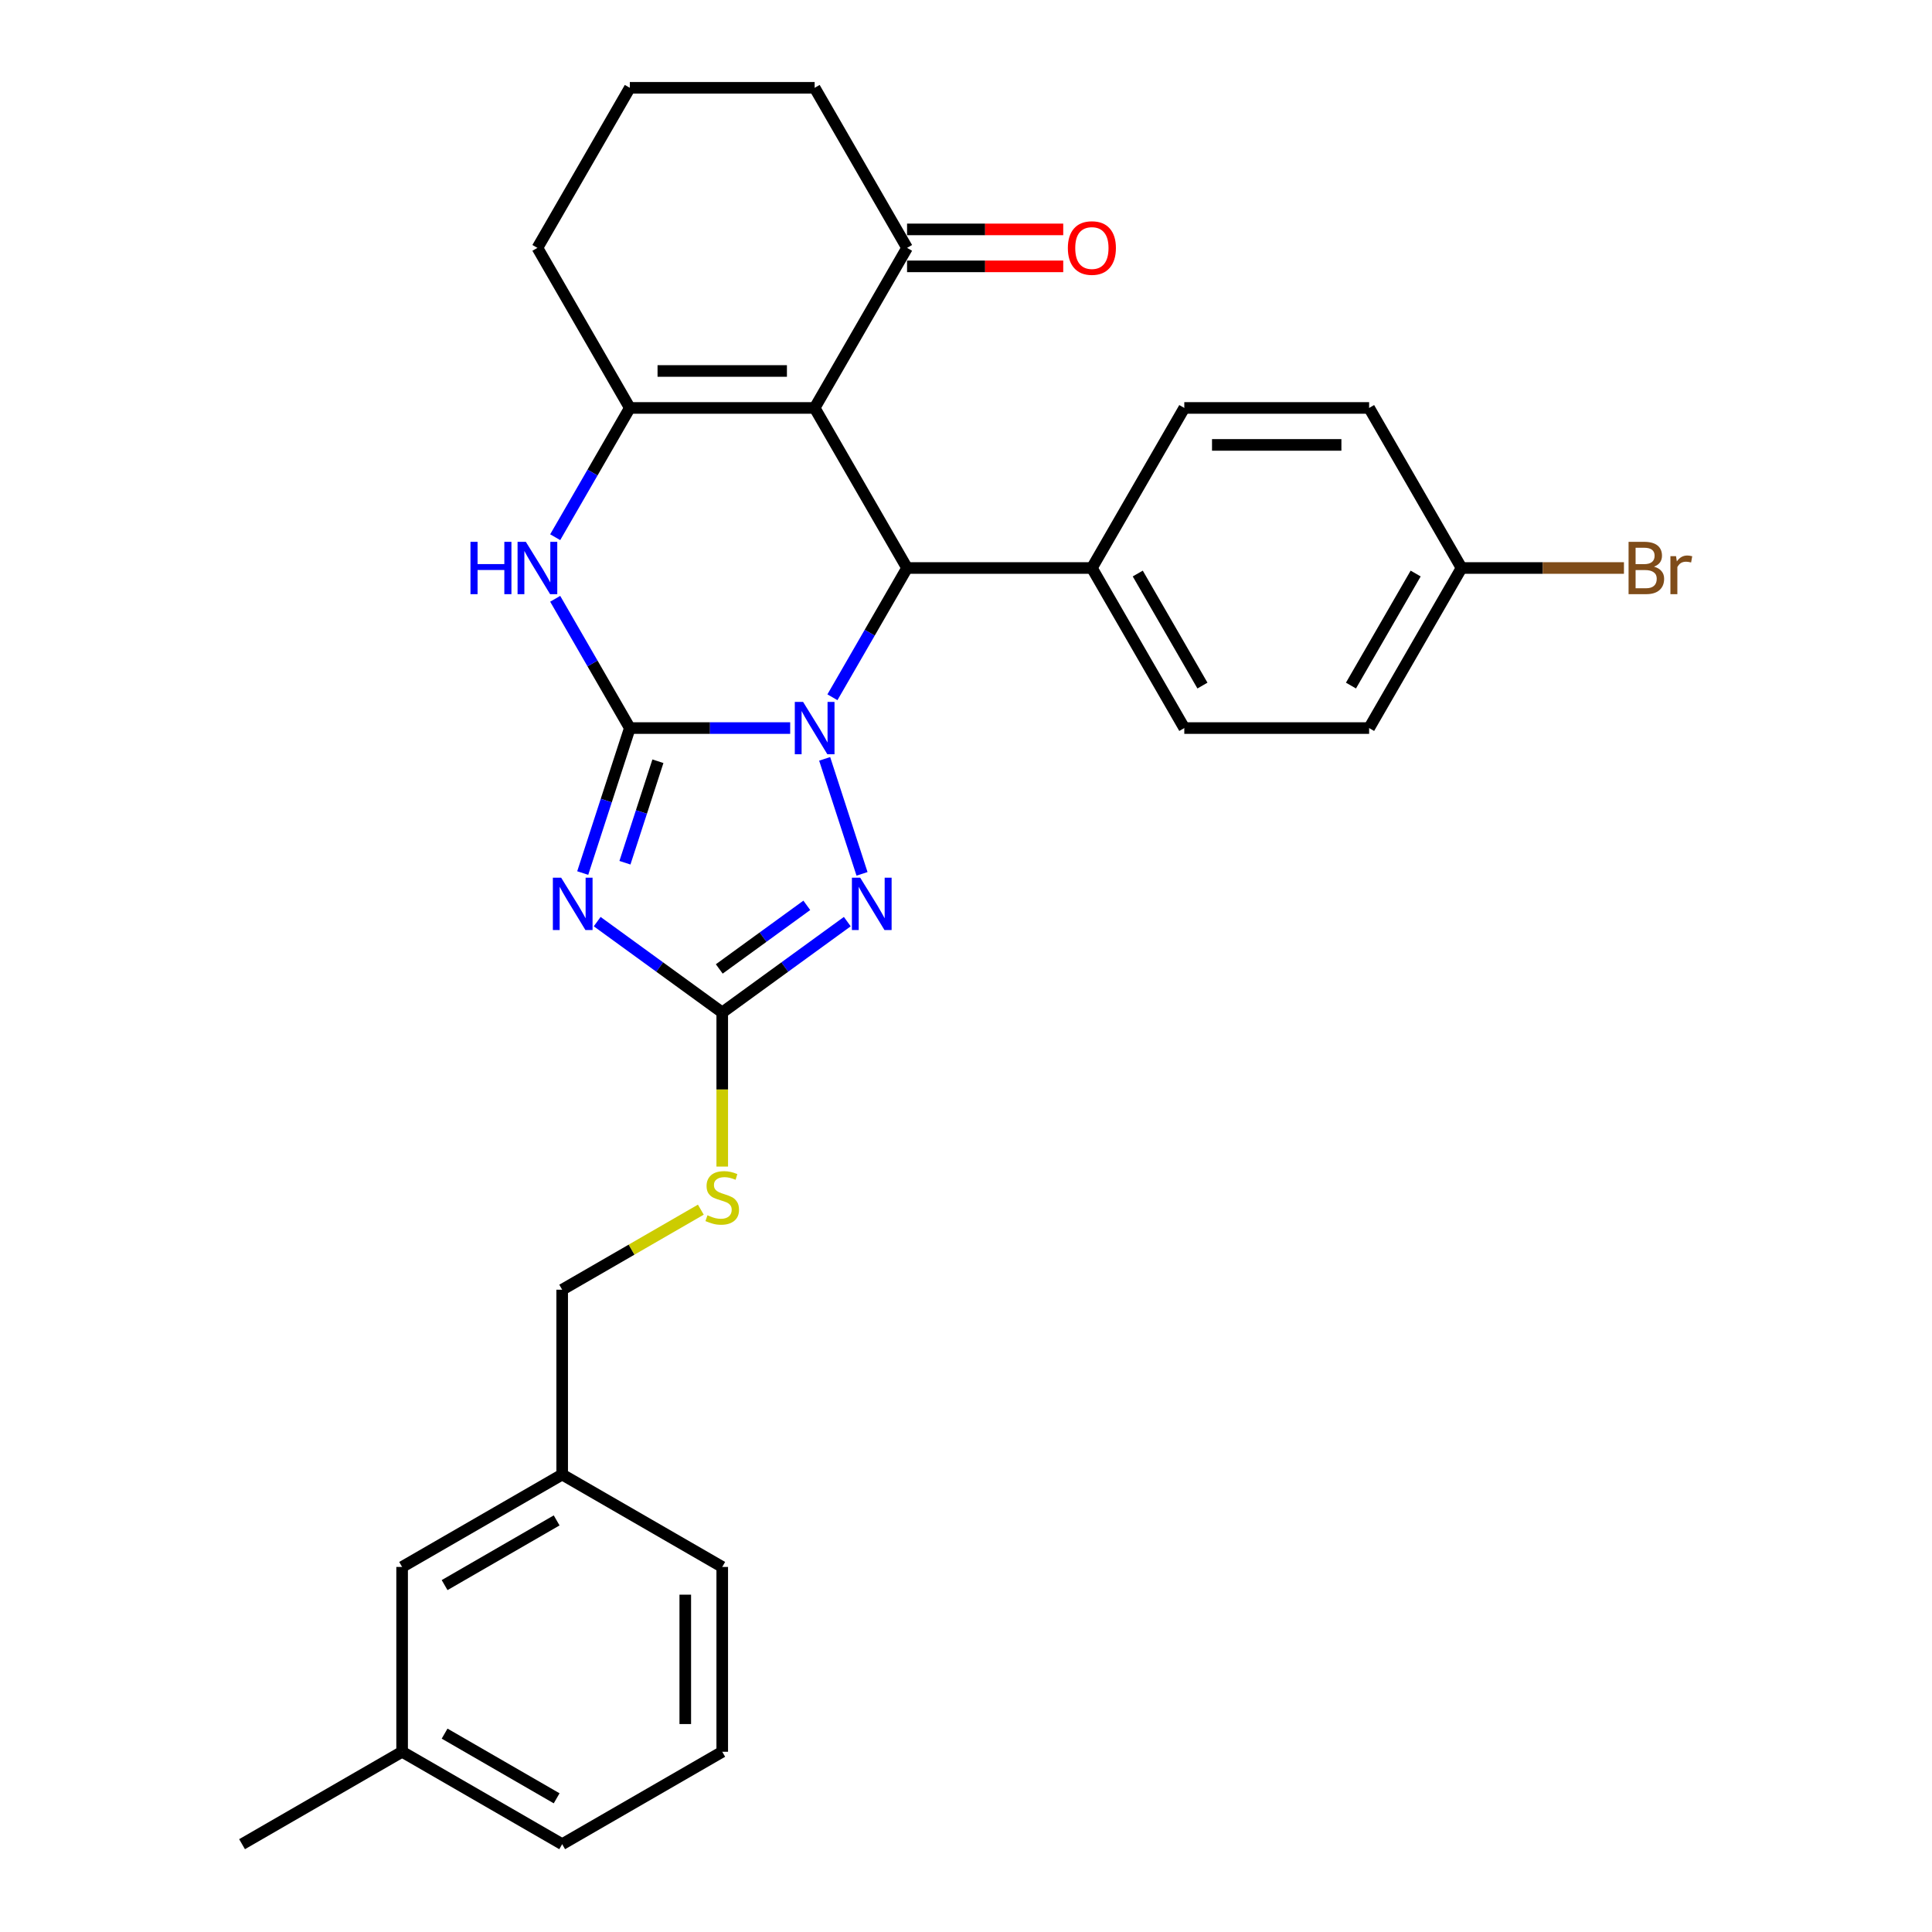 <?xml version='1.0' encoding='iso-8859-1'?>
<svg version='1.1' baseProfile='full'
              xmlns='http://www.w3.org/2000/svg'
                      xmlns:rdkit='http://www.rdkit.org/xml'
                      xmlns:xlink='http://www.w3.org/1999/xlink'
                  xml:space='preserve'
width='1000px' height='1000px' viewBox='0 0 1000 1000'>
<!-- END OF HEADER -->
<rect style='opacity:1.0;fill:#FFFFFF;stroke:none' width='1000' height='1000' x='0' y='0'> </rect>
<path class='bond-0' d='M 325.997,376.845 L 367.496,376.845' style='fill:none;fill-rule:evenodd;stroke:#000000;stroke-width:6px;stroke-linecap:butt;stroke-linejoin:miter;stroke-opacity:1' />
<path class='bond-0' d='M 367.496,376.845 L 408.995,376.845' style='fill:none;fill-rule:evenodd;stroke:#0000FF;stroke-width:6px;stroke-linecap:butt;stroke-linejoin:miter;stroke-opacity:1' />
<path class='bond-1' d='M 325.997,376.845 L 313.805,414.367' style='fill:none;fill-rule:evenodd;stroke:#000000;stroke-width:6px;stroke-linecap:butt;stroke-linejoin:miter;stroke-opacity:1' />
<path class='bond-1' d='M 313.805,414.367 L 301.614,451.889' style='fill:none;fill-rule:evenodd;stroke:#0000FF;stroke-width:6px;stroke-linecap:butt;stroke-linejoin:miter;stroke-opacity:1' />
<path class='bond-1' d='M 340.536,394.014 L 332.002,420.279' style='fill:none;fill-rule:evenodd;stroke:#000000;stroke-width:6px;stroke-linecap:butt;stroke-linejoin:miter;stroke-opacity:1' />
<path class='bond-1' d='M 332.002,420.279 L 323.468,446.545' style='fill:none;fill-rule:evenodd;stroke:#0000FF;stroke-width:6px;stroke-linecap:butt;stroke-linejoin:miter;stroke-opacity:1' />
<path class='bond-6' d='M 325.997,376.845 L 306.682,343.39' style='fill:none;fill-rule:evenodd;stroke:#000000;stroke-width:6px;stroke-linecap:butt;stroke-linejoin:miter;stroke-opacity:1' />
<path class='bond-6' d='M 306.682,343.39 L 287.367,309.935' style='fill:none;fill-rule:evenodd;stroke:#0000FF;stroke-width:6px;stroke-linecap:butt;stroke-linejoin:miter;stroke-opacity:1' />
<path class='bond-3' d='M 430.863,360.907 L 450.178,327.452' style='fill:none;fill-rule:evenodd;stroke:#0000FF;stroke-width:6px;stroke-linecap:butt;stroke-linejoin:miter;stroke-opacity:1' />
<path class='bond-3' d='M 450.178,327.452 L 469.493,293.997' style='fill:none;fill-rule:evenodd;stroke:#000000;stroke-width:6px;stroke-linecap:butt;stroke-linejoin:miter;stroke-opacity:1' />
<path class='bond-4' d='M 426.84,392.782 L 446.181,452.308' style='fill:none;fill-rule:evenodd;stroke:#0000FF;stroke-width:6px;stroke-linecap:butt;stroke-linejoin:miter;stroke-opacity:1' />
<path class='bond-7' d='M 309.101,477.029 L 341.465,500.543' style='fill:none;fill-rule:evenodd;stroke:#0000FF;stroke-width:6px;stroke-linecap:butt;stroke-linejoin:miter;stroke-opacity:1' />
<path class='bond-7' d='M 341.465,500.543 L 373.829,524.057' style='fill:none;fill-rule:evenodd;stroke:#000000;stroke-width:6px;stroke-linecap:butt;stroke-linejoin:miter;stroke-opacity:1' />
<path class='bond-2' d='M 421.661,211.15 L 325.997,211.15' style='fill:none;fill-rule:evenodd;stroke:#000000;stroke-width:6px;stroke-linecap:butt;stroke-linejoin:miter;stroke-opacity:1' />
<path class='bond-2' d='M 407.312,192.017 L 340.347,192.017' style='fill:none;fill-rule:evenodd;stroke:#000000;stroke-width:6px;stroke-linecap:butt;stroke-linejoin:miter;stroke-opacity:1' />
<path class='bond-8' d='M 421.661,211.15 L 469.493,128.302' style='fill:none;fill-rule:evenodd;stroke:#000000;stroke-width:6px;stroke-linecap:butt;stroke-linejoin:miter;stroke-opacity:1' />
<path class='bond-30' d='M 421.661,211.15 L 469.493,293.997' style='fill:none;fill-rule:evenodd;stroke:#000000;stroke-width:6px;stroke-linecap:butt;stroke-linejoin:miter;stroke-opacity:1' />
<path class='bond-9' d='M 469.493,293.997 L 565.157,293.997' style='fill:none;fill-rule:evenodd;stroke:#000000;stroke-width:6px;stroke-linecap:butt;stroke-linejoin:miter;stroke-opacity:1' />
<path class='bond-29' d='M 438.557,477.029 L 406.193,500.543' style='fill:none;fill-rule:evenodd;stroke:#0000FF;stroke-width:6px;stroke-linecap:butt;stroke-linejoin:miter;stroke-opacity:1' />
<path class='bond-29' d='M 406.193,500.543 L 373.829,524.057' style='fill:none;fill-rule:evenodd;stroke:#000000;stroke-width:6px;stroke-linecap:butt;stroke-linejoin:miter;stroke-opacity:1' />
<path class='bond-29' d='M 417.602,468.605 L 394.947,485.064' style='fill:none;fill-rule:evenodd;stroke:#0000FF;stroke-width:6px;stroke-linecap:butt;stroke-linejoin:miter;stroke-opacity:1' />
<path class='bond-29' d='M 394.947,485.064 L 372.292,501.524' style='fill:none;fill-rule:evenodd;stroke:#000000;stroke-width:6px;stroke-linecap:butt;stroke-linejoin:miter;stroke-opacity:1' />
<path class='bond-5' d='M 325.997,211.15 L 306.682,244.605' style='fill:none;fill-rule:evenodd;stroke:#000000;stroke-width:6px;stroke-linecap:butt;stroke-linejoin:miter;stroke-opacity:1' />
<path class='bond-5' d='M 306.682,244.605 L 287.367,278.06' style='fill:none;fill-rule:evenodd;stroke:#0000FF;stroke-width:6px;stroke-linecap:butt;stroke-linejoin:miter;stroke-opacity:1' />
<path class='bond-14' d='M 325.997,211.15 L 278.165,128.302' style='fill:none;fill-rule:evenodd;stroke:#000000;stroke-width:6px;stroke-linecap:butt;stroke-linejoin:miter;stroke-opacity:1' />
<path class='bond-10' d='M 373.829,524.057 L 373.829,563.939' style='fill:none;fill-rule:evenodd;stroke:#000000;stroke-width:6px;stroke-linecap:butt;stroke-linejoin:miter;stroke-opacity:1' />
<path class='bond-10' d='M 373.829,563.939 L 373.829,603.822' style='fill:none;fill-rule:evenodd;stroke:#CCCC00;stroke-width:6px;stroke-linecap:butt;stroke-linejoin:miter;stroke-opacity:1' />
<path class='bond-11' d='M 469.493,137.869 L 509.911,137.869' style='fill:none;fill-rule:evenodd;stroke:#000000;stroke-width:6px;stroke-linecap:butt;stroke-linejoin:miter;stroke-opacity:1' />
<path class='bond-11' d='M 509.911,137.869 L 550.33,137.869' style='fill:none;fill-rule:evenodd;stroke:#FF0000;stroke-width:6px;stroke-linecap:butt;stroke-linejoin:miter;stroke-opacity:1' />
<path class='bond-11' d='M 469.493,118.736 L 509.911,118.736' style='fill:none;fill-rule:evenodd;stroke:#000000;stroke-width:6px;stroke-linecap:butt;stroke-linejoin:miter;stroke-opacity:1' />
<path class='bond-11' d='M 509.911,118.736 L 550.33,118.736' style='fill:none;fill-rule:evenodd;stroke:#FF0000;stroke-width:6px;stroke-linecap:butt;stroke-linejoin:miter;stroke-opacity:1' />
<path class='bond-31' d='M 469.493,128.302 L 421.661,45.455' style='fill:none;fill-rule:evenodd;stroke:#000000;stroke-width:6px;stroke-linecap:butt;stroke-linejoin:miter;stroke-opacity:1' />
<path class='bond-12' d='M 565.157,293.997 L 612.99,376.845' style='fill:none;fill-rule:evenodd;stroke:#000000;stroke-width:6px;stroke-linecap:butt;stroke-linejoin:miter;stroke-opacity:1' />
<path class='bond-12' d='M 588.902,296.858 L 622.384,354.851' style='fill:none;fill-rule:evenodd;stroke:#000000;stroke-width:6px;stroke-linecap:butt;stroke-linejoin:miter;stroke-opacity:1' />
<path class='bond-13' d='M 565.157,293.997 L 612.99,211.15' style='fill:none;fill-rule:evenodd;stroke:#000000;stroke-width:6px;stroke-linecap:butt;stroke-linejoin:miter;stroke-opacity:1' />
<path class='bond-15' d='M 362.751,626.117 L 326.866,646.835' style='fill:none;fill-rule:evenodd;stroke:#CCCC00;stroke-width:6px;stroke-linecap:butt;stroke-linejoin:miter;stroke-opacity:1' />
<path class='bond-15' d='M 326.866,646.835 L 290.982,667.553' style='fill:none;fill-rule:evenodd;stroke:#000000;stroke-width:6px;stroke-linecap:butt;stroke-linejoin:miter;stroke-opacity:1' />
<path class='bond-20' d='M 612.99,376.845 L 708.654,376.845' style='fill:none;fill-rule:evenodd;stroke:#000000;stroke-width:6px;stroke-linecap:butt;stroke-linejoin:miter;stroke-opacity:1' />
<path class='bond-19' d='M 612.99,211.15 L 708.654,211.15' style='fill:none;fill-rule:evenodd;stroke:#000000;stroke-width:6px;stroke-linecap:butt;stroke-linejoin:miter;stroke-opacity:1' />
<path class='bond-19' d='M 627.339,230.283 L 694.304,230.283' style='fill:none;fill-rule:evenodd;stroke:#000000;stroke-width:6px;stroke-linecap:butt;stroke-linejoin:miter;stroke-opacity:1' />
<path class='bond-24' d='M 278.165,128.302 L 325.997,45.455' style='fill:none;fill-rule:evenodd;stroke:#000000;stroke-width:6px;stroke-linecap:butt;stroke-linejoin:miter;stroke-opacity:1' />
<path class='bond-18' d='M 290.982,667.553 L 290.982,763.217' style='fill:none;fill-rule:evenodd;stroke:#000000;stroke-width:6px;stroke-linecap:butt;stroke-linejoin:miter;stroke-opacity:1' />
<path class='bond-16' d='M 756.486,293.997 L 708.654,211.15' style='fill:none;fill-rule:evenodd;stroke:#000000;stroke-width:6px;stroke-linecap:butt;stroke-linejoin:miter;stroke-opacity:1' />
<path class='bond-21' d='M 756.486,293.997 L 798.521,293.997' style='fill:none;fill-rule:evenodd;stroke:#000000;stroke-width:6px;stroke-linecap:butt;stroke-linejoin:miter;stroke-opacity:1' />
<path class='bond-21' d='M 798.521,293.997 L 840.555,293.997' style='fill:none;fill-rule:evenodd;stroke:#7F4C19;stroke-width:6px;stroke-linecap:butt;stroke-linejoin:miter;stroke-opacity:1' />
<path class='bond-32' d='M 756.486,293.997 L 708.654,376.845' style='fill:none;fill-rule:evenodd;stroke:#000000;stroke-width:6px;stroke-linecap:butt;stroke-linejoin:miter;stroke-opacity:1' />
<path class='bond-32' d='M 732.741,296.858 L 699.259,354.851' style='fill:none;fill-rule:evenodd;stroke:#000000;stroke-width:6px;stroke-linecap:butt;stroke-linejoin:miter;stroke-opacity:1' />
<path class='bond-17' d='M 208.134,811.049 L 290.982,763.217' style='fill:none;fill-rule:evenodd;stroke:#000000;stroke-width:6px;stroke-linecap:butt;stroke-linejoin:miter;stroke-opacity:1' />
<path class='bond-17' d='M 230.128,820.444 L 288.121,786.961' style='fill:none;fill-rule:evenodd;stroke:#000000;stroke-width:6px;stroke-linecap:butt;stroke-linejoin:miter;stroke-opacity:1' />
<path class='bond-22' d='M 208.134,811.049 L 208.134,906.713' style='fill:none;fill-rule:evenodd;stroke:#000000;stroke-width:6px;stroke-linecap:butt;stroke-linejoin:miter;stroke-opacity:1' />
<path class='bond-26' d='M 290.982,763.217 L 373.829,811.049' style='fill:none;fill-rule:evenodd;stroke:#000000;stroke-width:6px;stroke-linecap:butt;stroke-linejoin:miter;stroke-opacity:1' />
<path class='bond-28' d='M 208.134,906.713 L 125.286,954.545' style='fill:none;fill-rule:evenodd;stroke:#000000;stroke-width:6px;stroke-linecap:butt;stroke-linejoin:miter;stroke-opacity:1' />
<path class='bond-33' d='M 208.134,906.713 L 290.982,954.545' style='fill:none;fill-rule:evenodd;stroke:#000000;stroke-width:6px;stroke-linecap:butt;stroke-linejoin:miter;stroke-opacity:1' />
<path class='bond-33' d='M 230.128,897.319 L 288.121,930.801' style='fill:none;fill-rule:evenodd;stroke:#000000;stroke-width:6px;stroke-linecap:butt;stroke-linejoin:miter;stroke-opacity:1' />
<path class='bond-23' d='M 421.661,45.455 L 325.997,45.455' style='fill:none;fill-rule:evenodd;stroke:#000000;stroke-width:6px;stroke-linecap:butt;stroke-linejoin:miter;stroke-opacity:1' />
<path class='bond-25' d='M 373.829,906.713 L 373.829,811.049' style='fill:none;fill-rule:evenodd;stroke:#000000;stroke-width:6px;stroke-linecap:butt;stroke-linejoin:miter;stroke-opacity:1' />
<path class='bond-25' d='M 354.696,892.364 L 354.696,825.399' style='fill:none;fill-rule:evenodd;stroke:#000000;stroke-width:6px;stroke-linecap:butt;stroke-linejoin:miter;stroke-opacity:1' />
<path class='bond-27' d='M 373.829,906.713 L 290.982,954.545' style='fill:none;fill-rule:evenodd;stroke:#000000;stroke-width:6px;stroke-linecap:butt;stroke-linejoin:miter;stroke-opacity:1' />
<path  class='atom-1' d='M 415.673 363.299
L 424.55 377.648
Q 425.43 379.064, 426.846 381.628
Q 428.262 384.192, 428.339 384.345
L 428.339 363.299
L 431.936 363.299
L 431.936 390.391
L 428.224 390.391
L 418.696 374.702
Q 417.586 372.865, 416.4 370.761
Q 415.252 368.656, 414.907 368.005
L 414.907 390.391
L 411.387 390.391
L 411.387 363.299
L 415.673 363.299
' fill='#0000FF'/>
<path  class='atom-2' d='M 290.447 454.281
L 299.324 468.63
Q 300.204 470.046, 301.62 472.61
Q 303.036 475.174, 303.113 475.327
L 303.113 454.281
L 306.71 454.281
L 306.71 481.373
L 302.998 481.373
L 293.47 465.684
Q 292.36 463.847, 291.174 461.743
Q 290.026 459.638, 289.681 458.987
L 289.681 481.373
L 286.161 481.373
L 286.161 454.281
L 290.447 454.281
' fill='#0000FF'/>
<path  class='atom-5' d='M 445.235 454.281
L 454.112 468.63
Q 454.992 470.046, 456.408 472.61
Q 457.824 475.174, 457.9 475.327
L 457.9 454.281
L 461.497 454.281
L 461.497 481.373
L 457.786 481.373
L 448.258 465.684
Q 447.148 463.847, 445.962 461.743
Q 444.814 459.638, 444.469 458.987
L 444.469 481.373
L 440.949 481.373
L 440.949 454.281
L 445.235 454.281
' fill='#0000FF'/>
<path  class='atom-7' d='M 243.516 280.451
L 247.189 280.451
L 247.189 291.969
L 261.041 291.969
L 261.041 280.451
L 264.715 280.451
L 264.715 307.543
L 261.041 307.543
L 261.041 295.03
L 247.189 295.03
L 247.189 307.543
L 243.516 307.543
L 243.516 280.451
' fill='#0000FF'/>
<path  class='atom-7' d='M 272.176 280.451
L 281.054 294.801
Q 281.934 296.217, 283.35 298.78
Q 284.766 301.344, 284.842 301.497
L 284.842 280.451
L 288.439 280.451
L 288.439 307.543
L 284.728 307.543
L 275.199 291.854
Q 274.09 290.018, 272.904 287.913
Q 271.756 285.808, 271.411 285.158
L 271.411 307.543
L 267.891 307.543
L 267.891 280.451
L 272.176 280.451
' fill='#0000FF'/>
<path  class='atom-11' d='M 366.176 629.02
Q 366.482 629.134, 367.745 629.67
Q 369.008 630.206, 370.385 630.55
Q 371.801 630.856, 373.179 630.856
Q 375.742 630.856, 377.235 629.632
Q 378.727 628.369, 378.727 626.188
Q 378.727 624.695, 377.962 623.777
Q 377.235 622.859, 376.087 622.361
Q 374.939 621.864, 373.026 621.29
Q 370.615 620.563, 369.161 619.874
Q 367.745 619.185, 366.712 617.731
Q 365.717 616.277, 365.717 613.828
Q 365.717 610.422, 368.013 608.318
Q 370.347 606.213, 374.939 606.213
Q 378.077 606.213, 381.635 607.706
L 380.755 610.652
Q 377.503 609.313, 375.054 609.313
Q 372.413 609.313, 370.959 610.422
Q 369.505 611.494, 369.543 613.369
Q 369.543 614.823, 370.27 615.703
Q 371.036 616.583, 372.107 617.081
Q 373.217 617.578, 375.054 618.152
Q 377.503 618.917, 378.957 619.683
Q 380.411 620.448, 381.444 622.017
Q 382.515 623.548, 382.515 626.188
Q 382.515 629.938, 379.99 631.966
Q 377.503 633.956, 373.332 633.956
Q 370.921 633.956, 369.084 633.42
Q 367.286 632.923, 365.143 632.043
L 366.176 629.02
' fill='#CCCC00'/>
<path  class='atom-12' d='M 552.721 128.379
Q 552.721 121.873, 555.935 118.238
Q 559.15 114.603, 565.157 114.603
Q 571.165 114.603, 574.379 118.238
Q 577.594 121.873, 577.594 128.379
Q 577.594 134.96, 574.341 138.71
Q 571.089 142.422, 565.157 142.422
Q 559.188 142.422, 555.935 138.71
Q 552.721 134.999, 552.721 128.379
M 565.157 139.361
Q 569.29 139.361, 571.51 136.606
Q 573.767 133.812, 573.767 128.379
Q 573.767 123.06, 571.51 120.381
Q 569.29 117.664, 565.157 117.664
Q 561.025 117.664, 558.767 120.343
Q 556.548 123.021, 556.548 128.379
Q 556.548 133.851, 558.767 136.606
Q 561.025 139.361, 565.157 139.361
' fill='#FF0000'/>
<path  class='atom-22' d='M 856.11 293.308
Q 858.712 294.036, 860.013 295.643
Q 861.353 297.212, 861.353 299.546
Q 861.353 303.296, 858.942 305.439
Q 856.57 307.543, 852.054 307.543
L 842.947 307.543
L 842.947 280.451
L 850.945 280.451
Q 855.575 280.451, 857.909 282.326
Q 860.243 284.201, 860.243 287.645
Q 860.243 291.74, 856.11 293.308
M 846.582 283.512
L 846.582 292.007
L 850.945 292.007
Q 853.623 292.007, 855.001 290.936
Q 856.417 289.826, 856.417 287.645
Q 856.417 283.512, 850.945 283.512
L 846.582 283.512
M 852.054 304.482
Q 854.695 304.482, 856.11 303.219
Q 857.526 301.957, 857.526 299.546
Q 857.526 297.326, 855.957 296.217
Q 854.427 295.069, 851.48 295.069
L 846.582 295.069
L 846.582 304.482
L 852.054 304.482
' fill='#7F4C19'/>
<path  class='atom-22' d='M 867.514 287.875
L 867.934 290.592
Q 870.001 287.53, 873.368 287.53
Q 874.44 287.53, 875.894 287.913
L 875.32 291.127
Q 873.674 290.745, 872.756 290.745
Q 871.149 290.745, 870.077 291.395
Q 869.044 292.007, 868.202 293.5
L 868.202 307.543
L 864.605 307.543
L 864.605 287.875
L 867.514 287.875
' fill='#7F4C19'/>
</svg>
